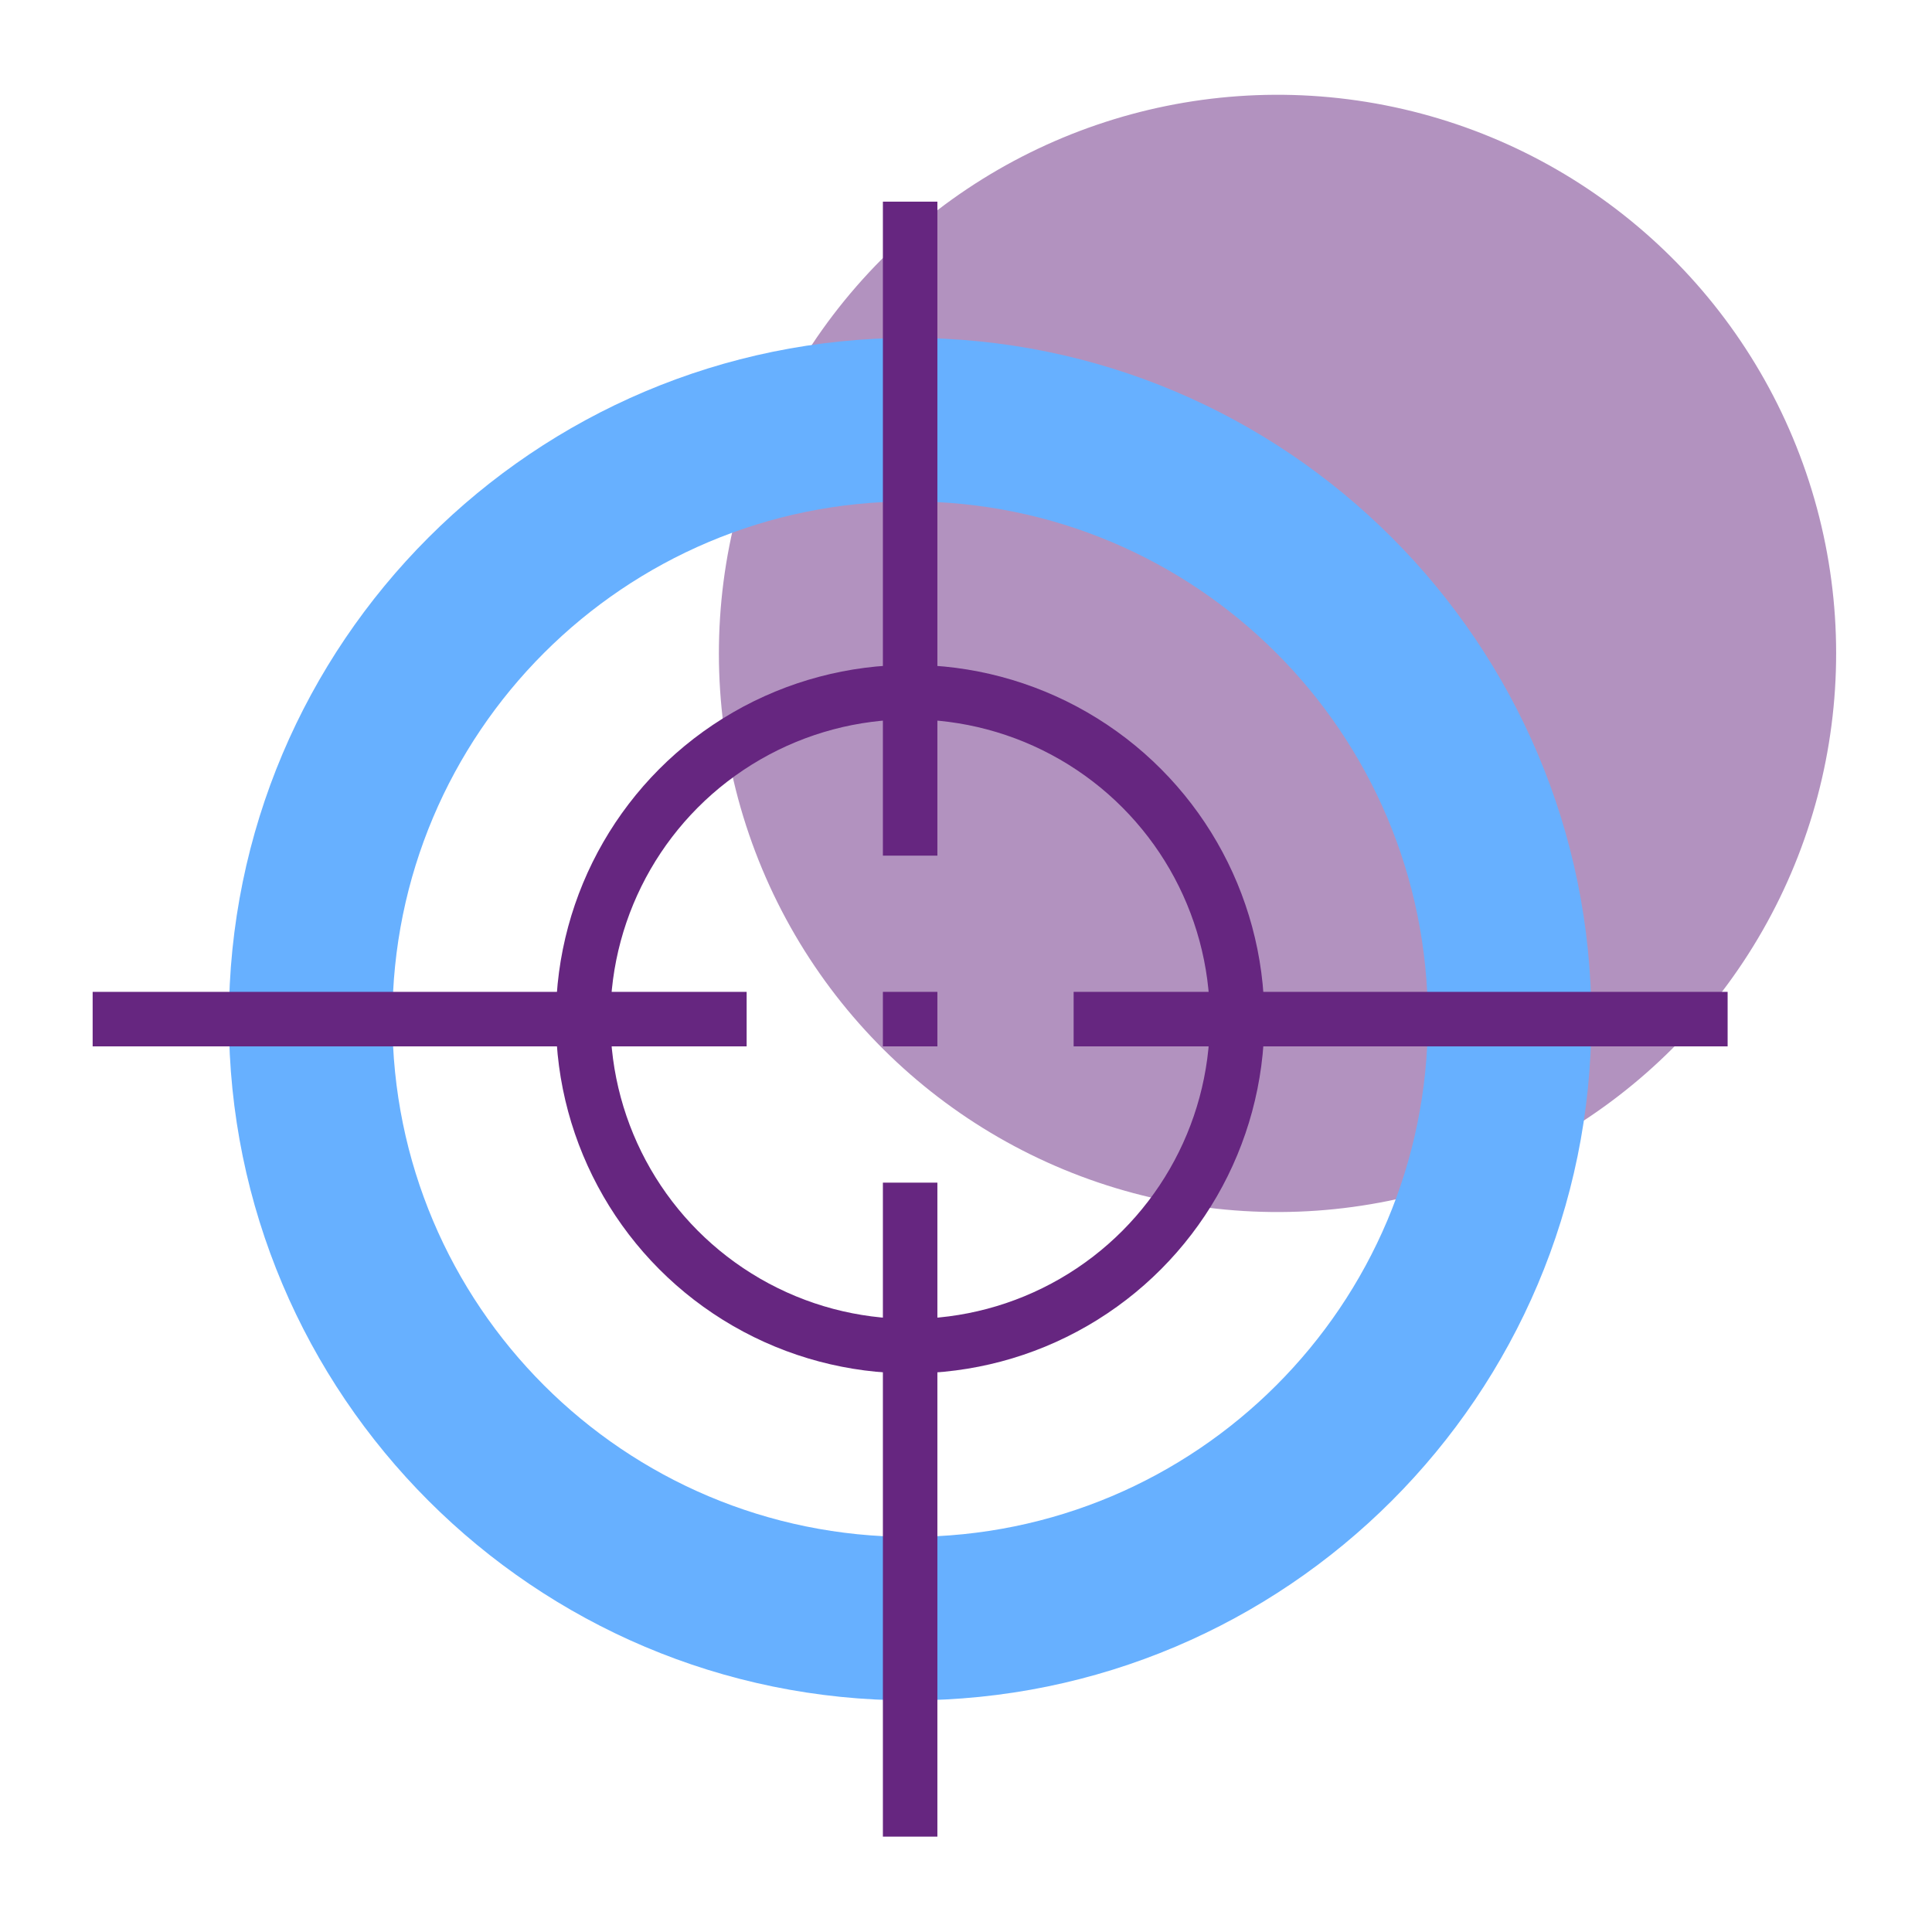 <?xml version="1.0" encoding="UTF-8"?>
<svg id="Layer_1" data-name="Layer 1" xmlns="http://www.w3.org/2000/svg" viewBox="0 0 70.9 70.9">
  <defs>
    <style>
      .cls-1 {
        fill: #67b0ff;
      }

      .cls-2 {
        fill: #b292bf;
      }

      .cls-3 {
        fill: none;
        stroke: #662680;
        stroke-linejoin: round;
        stroke-width: 2px;
      }
    </style>
  </defs>
  <circle class="cls-2" cx="46.9" cy="23.9" r="20.5" transform="translate(14.4 65.4) rotate(-78.9)"/>
  <line class="cls-3" x1="32.4" y1="37.4" x2="34.4" y2="37.4"/>
  <circle class="cls-3" cx="33.4" cy="37.4" r="12"/>
  <path class="cls-1" d="M33.4,12.4c-13.8,0-25,11.2-25,25s11.2,25,25,25,25-11.2,25-25-11.2-25-25-25ZM33.4,56.4c-10.5,0-19-8.5-19-19s8.5-19,19-19,19,8.5,19,19-8.5,19-19,19Z"/>
  <line class="cls-3" x1="63.4" y1="37.4" x2="39.4" y2="37.4"/>
  <line class="cls-3" x1="27.4" y1="37.4" x2="3.4" y2="37.4"/>
  <line class="cls-3" x1="33.4" y1="67.4" x2="33.4" y2="43.4"/>
  <line class="cls-3" x1="33.4" y1="31.4" x2="33.4" y2="7.4"/>
</svg>